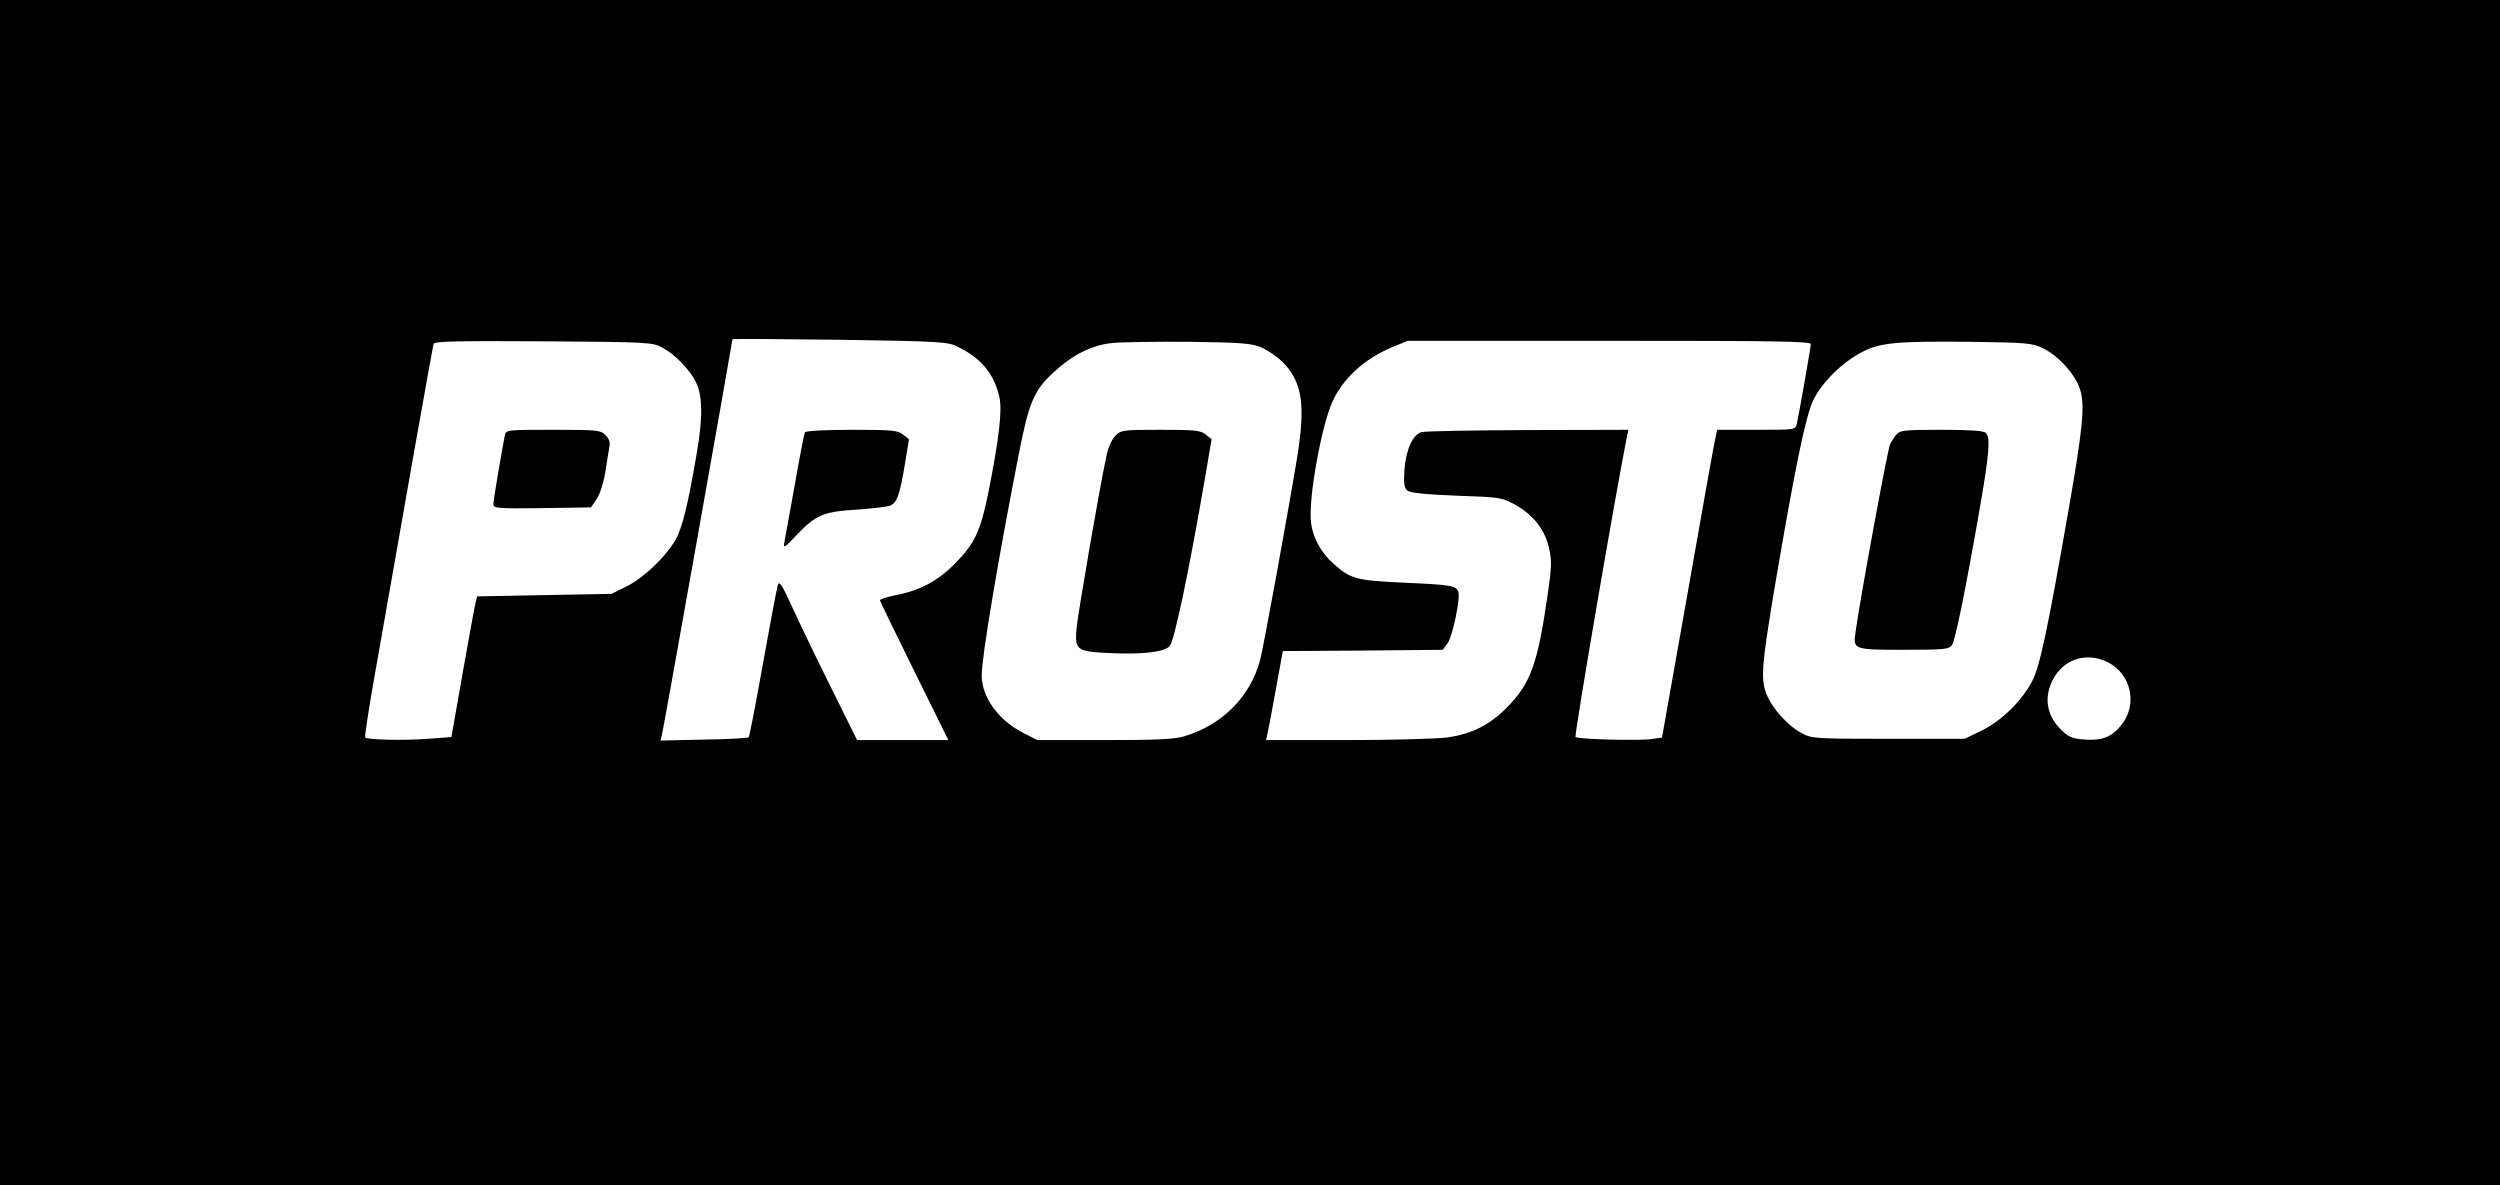 <?xml version="1.0" standalone="no"?>
<!DOCTYPE svg PUBLIC "-//W3C//DTD SVG 20010904//EN"
 "http://www.w3.org/TR/2001/REC-SVG-20010904/DTD/svg10.dtd">
<svg version="1.0" xmlns="http://www.w3.org/2000/svg"
 width="983pt" height="466pt" viewBox="0 0 983 466"
 preserveAspectRatio="xMidYMid meet">

<g transform="translate(0,466) scale(0.1,-0.1)"
fill="#000000" stroke="none">
<path d="M0 2330 l0 -2330 4915 0 4915 0 0 2330 0 2330 -4915 0 -4915 0 0
-2330z m3765 967 c94 -46 144 -107 165 -200 11 -53 -2 -165 -45 -380 -30 -146
-53 -195 -130 -273 -67 -68 -138 -106 -232 -124 -35 -7 -63 -16 -63 -20 0 -4
61 -129 135 -279 l134 -271 -179 0 -180 0 -103 208 c-57 114 -125 256 -152
315 -42 92 -51 105 -57 85 -4 -13 -30 -151 -58 -307 -28 -157 -53 -287 -56
-290 -3 -3 -82 -8 -176 -9 l-171 -4 6 24 c6 22 277 1545 277 1554 0 2 190 1
423 -2 393 -6 425 -8 462 -27z m-1160 -4 c48 -26 106 -85 130 -133 28 -54 29
-141 5 -280 -35 -207 -58 -298 -85 -345 -40 -67 -126 -149 -192 -181 l-58 -29
-264 -5 -265 -5 -6 -25 c-4 -14 -26 -138 -51 -277 l-44 -251 -92 -7 c-93 -7
-237 -4 -247 5 -3 3 15 120 40 260 114 650 225 1276 229 1288 4 10 88 12 432
10 417 -3 429 -4 468 -25z m2357 0 c24 -11 60 -36 80 -55 78 -79 92 -166 59
-373 -39 -236 -131 -739 -146 -800 -38 -143 -149 -256 -298 -300 -39 -12 -109
-15 -314 -15 l-264 0 -57 29 c-97 50 -161 139 -162 225 0 72 64 453 146 871
40 205 60 251 139 323 74 68 147 104 225 113 36 4 173 6 306 5 215 -3 245 -6
286 -23z m2158 14 c0 -13 -45 -268 -55 -314 -5 -23 -8 -23 -159 -23 l-154 0
-10 -47 c-6 -27 -54 -299 -108 -605 l-99 -558 -41 -6 c-51 -7 -290 -1 -299 8
-6 5 158 960 202 1181 l6 27 -394 -1 c-217 -1 -405 -4 -419 -8 -35 -9 -62 -69
-68 -150 -3 -53 -1 -69 12 -80 11 -9 69 -15 193 -20 175 -6 179 -7 233 -37 70
-40 115 -97 131 -170 11 -49 10 -75 -5 -178 -40 -278 -67 -353 -162 -449 -68
-69 -140 -104 -236 -117 -40 -5 -216 -10 -392 -10 l-318 0 5 22 c3 11 18 90
33 174 l28 154 314 2 315 3 19 26 c20 27 51 179 42 203 -9 23 -30 27 -216 35
-187 9 -206 14 -273 73 -49 42 -83 103 -90 163 -12 89 41 383 85 478 43 92
127 168 237 213 l58 24 793 0 c655 0 792 -2 792 -13z m914 -17 c61 -29 130
-107 146 -165 18 -63 9 -150 -45 -462 -86 -491 -114 -624 -146 -684 -41 -77
-120 -154 -198 -192 l-66 -32 -300 0 c-288 0 -302 1 -340 22 -56 29 -118 99
-140 156 -22 59 -18 110 30 400 81 478 124 690 155 754 35 71 115 150 194 190
69 36 139 42 423 39 225 -3 245 -5 287 -26z m256 -1235 c89 -46 115 -163 54
-242 -38 -50 -77 -66 -146 -61 -47 3 -64 10 -89 34 -60 56 -74 127 -39 198 42
85 135 115 220 71z"/>
<path d="M3165 2960 c-3 -5 -21 -98 -40 -207 -20 -109 -38 -211 -41 -226 -5
-25 0 -22 48 29 75 79 105 92 234 100 60 4 119 11 132 15 29 11 39 40 60 163
l16 99 -23 18 c-21 17 -42 19 -202 19 -101 0 -180 -4 -184 -10z"/>
<path d="M1985 2948 c-11 -55 -45 -254 -45 -270 0 -17 13 -18 192 -16 l192 3
22 33 c13 19 27 63 34 105 6 39 13 84 16 99 4 19 -1 33 -15 47 -20 20 -32 21
-206 21 -183 0 -185 0 -190 -22z"/>
<path d="M4386 2947 c-14 -14 -29 -47 -35 -78 -27 -122 -112 -619 -118 -679
-7 -87 -1 -92 132 -98 128 -6 211 4 234 27 18 18 76 295 138 655 l27 159 -23
18 c-20 17 -42 19 -178 19 -148 0 -155 -1 -177 -23z"/>
<path d="M7458 2953 c-9 -10 -20 -27 -26 -39 -9 -16 -116 -596 -136 -739 -10
-69 -9 -70 189 -70 159 0 178 2 190 18 13 19 52 207 111 547 36 209 41 269 22
288 -8 8 -61 12 -173 12 -142 0 -164 -2 -177 -17z"/>
</g>
</svg>
